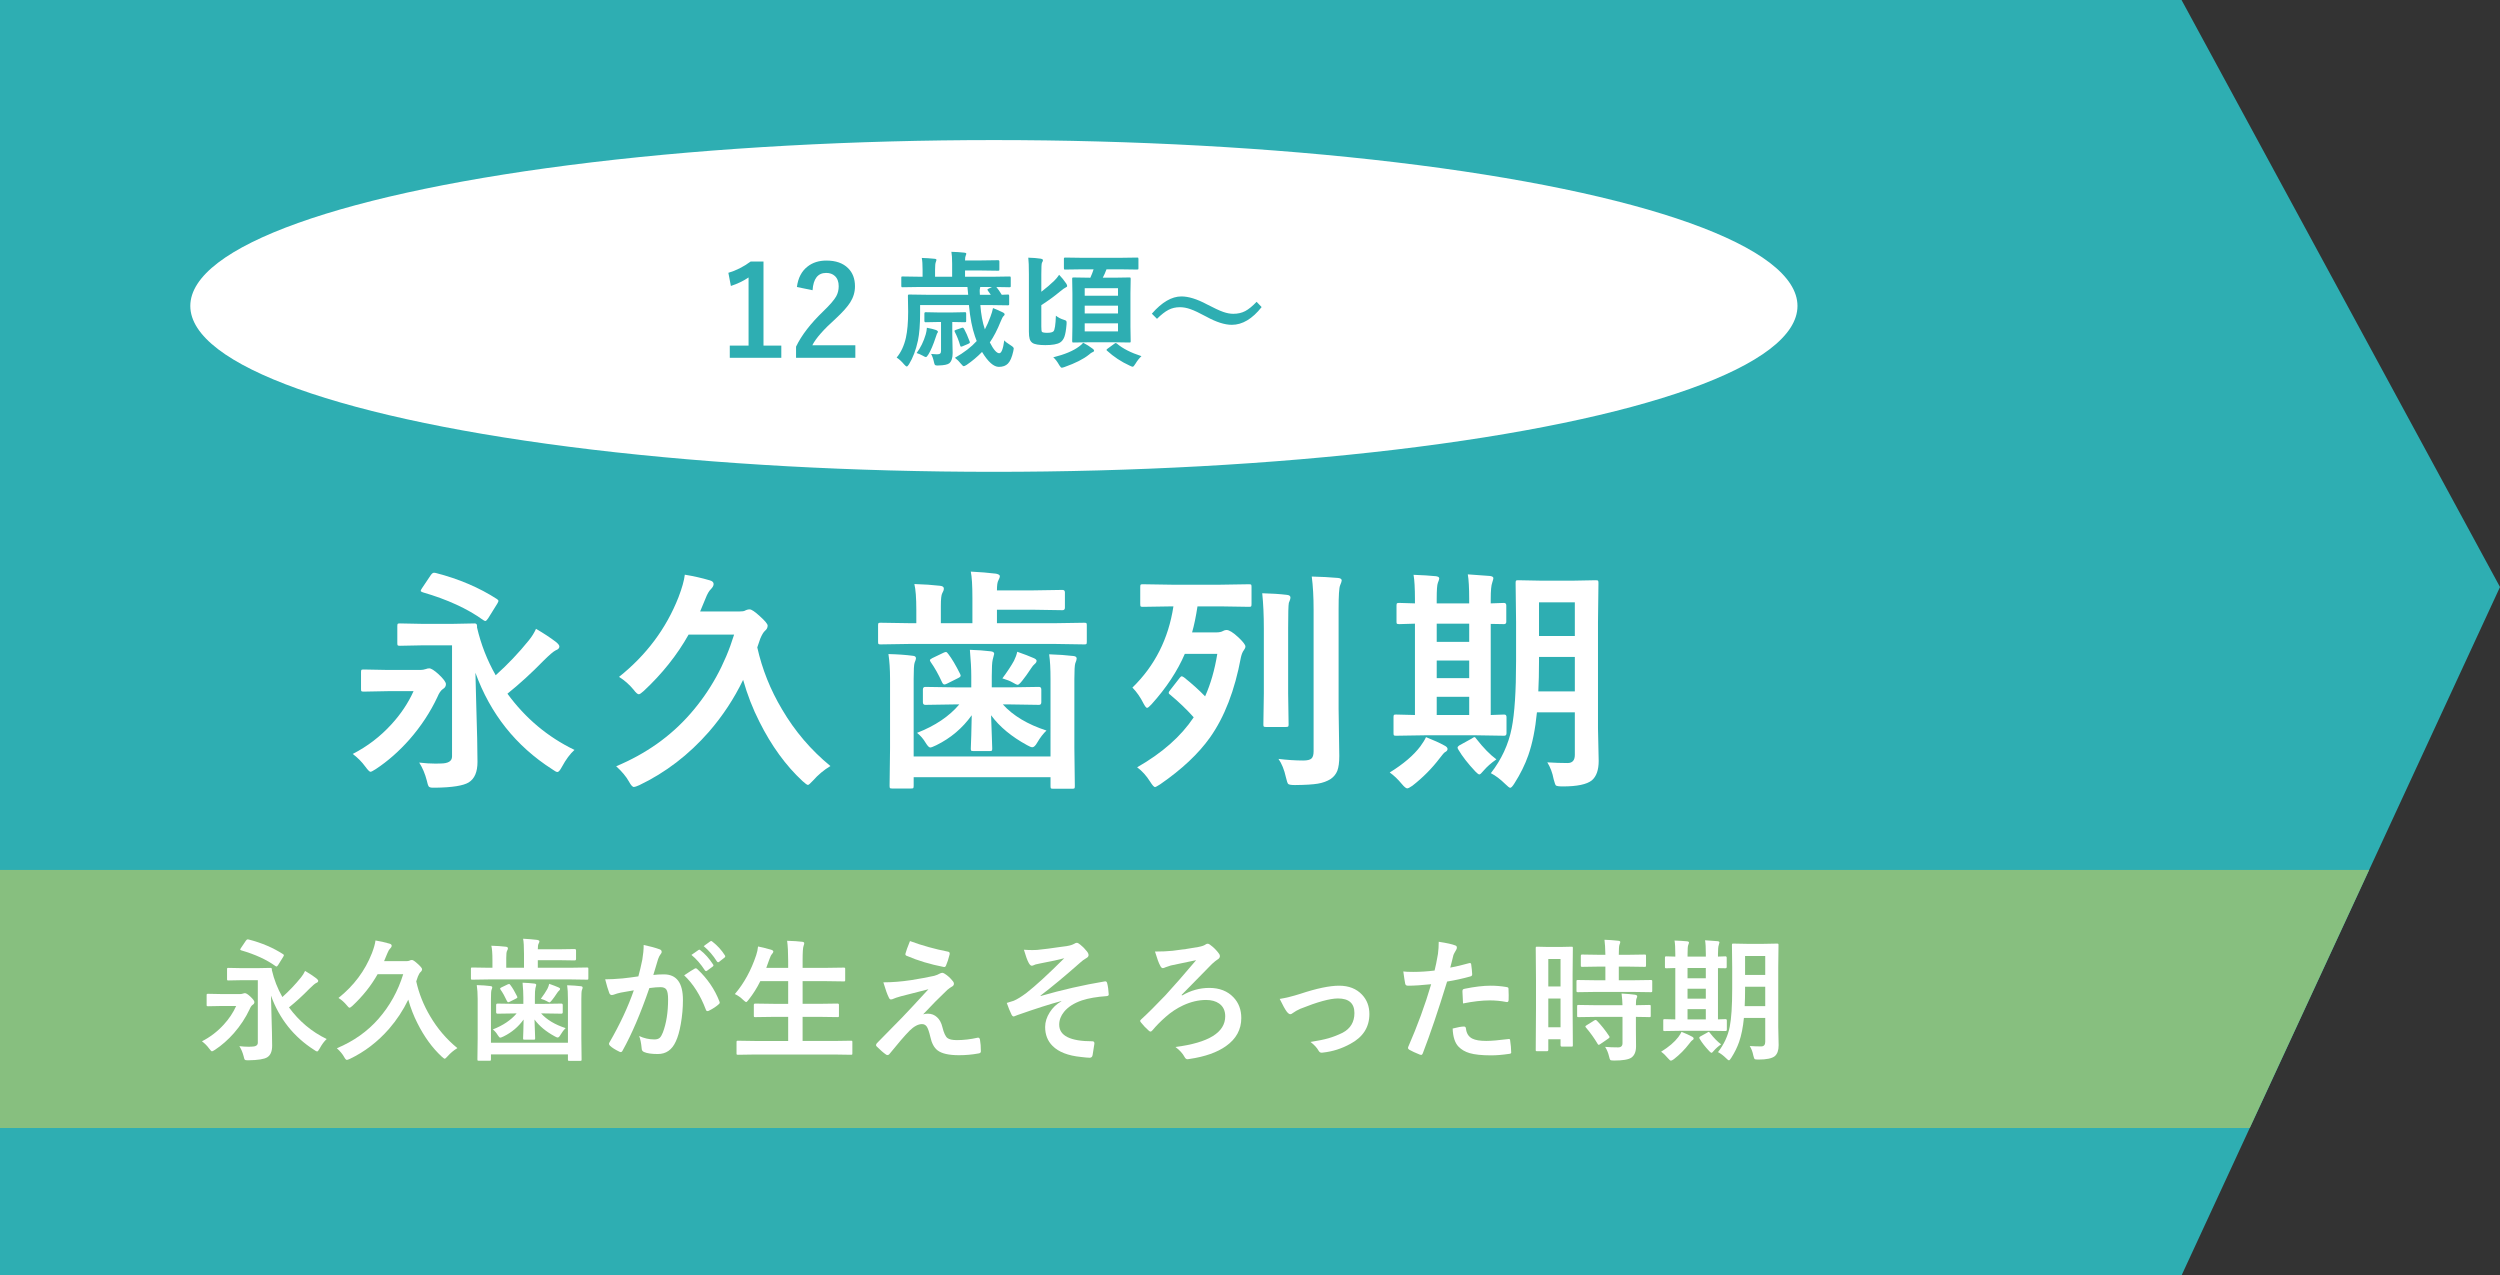 <?xml version="1.0" encoding="utf-8"?>
<!-- Generator: Adobe Illustrator 16.0.0, SVG Export Plug-In . SVG Version: 6.00 Build 0)  -->
<!DOCTYPE svg PUBLIC "-//W3C//DTD SVG 1.1//EN" "http://www.w3.org/Graphics/SVG/1.1/DTD/svg11.dtd">
<svg version="1.1" id="レイヤー_1" xmlns="http://www.w3.org/2000/svg" xmlns:xlink="http://www.w3.org/1999/xlink" x="0px"
	 y="0px" width="339.104px" height="173px" viewBox="0 0 339.104 173" style="enable-background:new 0 0 339.104 173;"
	 xml:space="preserve">
<rect x="0" y="0" width="339.104" height="173" fill="#333333" stroke="none"/>
<style type="text/css">
<![CDATA[
	.st0{fill:#87BF7F;}
	.st1{fill:#2EAEB2;}
	.st2{fill:#FFFFFF;}
]]>
</style>
<polygon class="st1" points="295.909,173 0,173 0,0 295.909,0 339.104,79.623 "/>
<polygon class="st0" points="0,153 305.161,153 321.352,118 0,118 "/>
<ellipse class="st2" cx="134.813" cy="41.5" rx="109" ry="22.5"/>
<g>
	<path class="st2" d="M47.845,102.266c1.99-1.021,3.74-2.359,5.25-4.016c1.271-1.385,2.271-2.885,3-4.5h-3.453l-3.297,0.063
		c-0.177,0-0.287-0.021-0.328-0.063c-0.031-0.041-0.047-0.135-0.047-0.281v-2.313c0-0.166,0.021-0.266,0.063-0.297
		s0.146-0.047,0.313-0.047l3.297,0.063h4.391c0.229,0,0.474-0.041,0.734-0.125c0.156-0.063,0.307-0.094,0.453-0.094
		c0.26,0,0.682,0.266,1.266,0.797c0.667,0.625,1,1.073,1,1.344c0,0.292-0.141,0.516-0.422,0.672
		c-0.271,0.188-0.516,0.547-0.734,1.078c-0.958,2.042-2.219,3.959-3.781,5.75c-1.417,1.604-2.938,2.943-4.563,4.016
		c-0.385,0.25-0.63,0.375-0.734,0.375c-0.125,0-0.359-0.234-0.703-0.703C49.089,103.35,48.522,102.776,47.845,102.266z
		 M77.923,101.719c-0.594,0.531-1.162,1.297-1.703,2.297c-0.25,0.469-0.453,0.703-0.609,0.703c-0.135,0-0.38-0.131-0.734-0.391
		c-4.906-3.146-8.37-7.505-10.391-13.078c0.021,1,0.057,2.396,0.109,4.188c0.115,3.656,0.172,6.292,0.172,7.906
		c0,1.364-0.396,2.291-1.188,2.781c-0.729,0.447-2.229,0.688-4.5,0.719c-0.198,0-0.323,0-0.375,0c-0.302,0-0.495-0.068-0.578-0.203
		c-0.063-0.094-0.141-0.35-0.234-0.766c-0.24-0.928-0.583-1.739-1.031-2.438c0.771,0.094,1.51,0.141,2.219,0.141
		c0.188,0,0.412-0.005,0.672-0.016c1.042,0,1.563-0.317,1.563-0.953V87.531h-3.875l-3.203,0.063c-0.167,0-0.266-0.021-0.297-0.063
		c-0.031-0.042-0.047-0.135-0.047-0.281v-2.344c0-0.167,0.021-0.266,0.063-0.297s0.135-0.047,0.281-0.047l3.203,0.063h3.75
		l3.203-0.063c0.208,0,0.313,0.115,0.313,0.344v0.203c0.531,2.292,1.375,4.453,2.531,6.484c1.635-1.469,3.13-3.041,4.484-4.719
		c0.417-0.51,0.745-1.036,0.984-1.578c1.042,0.604,1.938,1.193,2.688,1.766c0.323,0.261,0.484,0.469,0.484,0.625
		c0,0.229-0.162,0.401-0.484,0.516c-0.313,0.146-0.885,0.636-1.719,1.469c-1.573,1.615-3.188,3.089-4.844,4.422
		C71.267,97.428,74.298,99.969,77.923,101.719z M59.11,77.719c3.125,0.802,5.896,1.984,8.313,3.547
		c0.125,0.094,0.188,0.177,0.188,0.25c0,0.052-0.052,0.172-0.156,0.359l-1.234,1.984c-0.167,0.25-0.297,0.375-0.391,0.375
		c-0.063,0-0.156-0.042-0.281-0.125c-2.135-1.542-4.87-2.797-8.203-3.766c-0.188-0.063-0.281-0.13-0.281-0.203
		c0-0.063,0.063-0.188,0.188-0.375L58.438,78c0.146-0.208,0.292-0.313,0.438-0.313C58.928,77.688,59.006,77.698,59.11,77.719z"/>
	<path class="st2" d="M99.576,86.078h-6.172c-1.552,2.761-3.578,5.308-6.078,7.641c-0.333,0.303-0.557,0.453-0.672,0.453
		c-0.167,0-0.401-0.203-0.703-0.609c-0.583-0.708-1.245-1.291-1.984-1.75c3.708-2.958,6.396-6.557,8.063-10.797
		c0.479-1.25,0.766-2.271,0.859-3.063c1.167,0.188,2.297,0.443,3.391,0.766c0.344,0.094,0.516,0.261,0.516,0.5
		c0,0.219-0.13,0.458-0.391,0.719c-0.24,0.229-0.474,0.641-0.703,1.234l-0.734,1.766h5.344c0.344,0,0.578-0.031,0.703-0.094
		c0.229-0.125,0.453-0.188,0.672-0.188c0.25,0,0.708,0.308,1.375,0.922c0.708,0.636,1.063,1.063,1.063,1.281
		c0,0.271-0.12,0.505-0.359,0.703c-0.198,0.167-0.412,0.521-0.641,1.063c-0.104,0.323-0.24,0.719-0.406,1.188
		c0.656,2.948,1.776,5.75,3.359,8.406c1.74,2.969,3.927,5.531,6.563,7.688c-0.875,0.521-1.667,1.182-2.375,1.984
		c-0.354,0.385-0.578,0.578-0.672,0.578c-0.115,0-0.359-0.172-0.734-0.516c-2.271-2.104-4.224-4.791-5.859-8.063
		c-0.896-1.76-1.63-3.65-2.203-5.672c-1.219,2.531-2.766,4.881-4.641,7.047c-2.74,3.125-5.885,5.536-9.438,7.234
		c-0.375,0.166-0.62,0.25-0.734,0.25c-0.188,0-0.412-0.245-0.672-0.734c-0.385-0.688-0.963-1.381-1.734-2.078
		c4.031-1.688,7.38-4.057,10.047-7.109C96.332,93.745,98.316,90.162,99.576,86.078z"/>
	<path class="st2" d="M123.479,87.344l-4.031,0.063c-0.167,0-0.266-0.021-0.297-0.063c-0.031-0.042-0.047-0.135-0.047-0.281v-2.25
		c0-0.167,0.021-0.266,0.063-0.297c0.042-0.031,0.135-0.047,0.281-0.047l4.031,0.063h0.813v-1.766c0-1.656-0.089-2.838-0.266-3.547
		c1.333,0.042,2.484,0.12,3.453,0.234c0.364,0.031,0.547,0.156,0.547,0.375c0,0.188-0.073,0.401-0.219,0.641
		c-0.125,0.208-0.188,0.792-0.188,1.75v2.313h4.281v-3.391c0-1.719-0.073-2.922-0.219-3.609c1.26,0.063,2.401,0.156,3.422,0.281
		c0.344,0.073,0.516,0.183,0.516,0.328c0,0.146-0.068,0.344-0.203,0.594c-0.125,0.208-0.188,0.656-0.188,1.344h4.891l4-0.063
		c0.219,0,0.328,0.115,0.328,0.344v2.063c0,0.229-0.109,0.344-0.328,0.344l-4-0.063h-4.891v1.828h7.813l4.031-0.063
		c0.167,0,0.266,0.021,0.297,0.063c0.031,0.042,0.047,0.136,0.047,0.281v2.25c0,0.167-0.021,0.266-0.063,0.297
		c-0.042,0.031-0.136,0.047-0.281,0.047l-4.031-0.063H123.479z M142.307,88.75c1.26,0.042,2.364,0.12,3.313,0.234
		c0.281,0.031,0.422,0.146,0.422,0.344c0,0.125-0.063,0.339-0.188,0.641c-0.083,0.261-0.125,0.975-0.125,2.141v9.313l0.063,5.219
		c0,0.166-0.021,0.266-0.063,0.297c-0.042,0.031-0.136,0.047-0.281,0.047h-2.609c-0.167,0-0.266-0.021-0.297-0.063
		c-0.031-0.042-0.047-0.136-0.047-0.281v-1.219h-18.563v1.156c0,0.177-0.021,0.286-0.063,0.328
		c-0.042,0.031-0.141,0.047-0.297,0.047h-2.563c-0.167,0-0.266-0.021-0.297-0.063c-0.031-0.042-0.047-0.146-0.047-0.313l0.063-5.063
		v-9.438c0-1.281-0.073-2.4-0.219-3.359c1.26,0.031,2.364,0.109,3.313,0.234c0.281,0.021,0.422,0.136,0.422,0.344
		c0,0.104-0.063,0.308-0.188,0.609c-0.083,0.261-0.125,0.984-0.125,2.172v10.531h18.563V92.141
		C142.495,90.703,142.432,89.573,142.307,88.75z M129.542,95.547l-4.031,0.063c-0.219,0-0.328-0.119-0.328-0.359v-1.719
		c0-0.239,0.109-0.359,0.328-0.359l4.031,0.063h2.203v-1.531c0-0.958-0.063-2.146-0.188-3.563c1.031,0.031,1.969,0.1,2.813,0.203
		c0.323,0.031,0.484,0.146,0.484,0.344c0,0.031-0.068,0.297-0.203,0.797c-0.083,0.344-0.125,1.084-0.125,2.219v1.531h2.344
		l4.063-0.063c0.208,0,0.313,0.12,0.313,0.359v1.719c0,0.24-0.104,0.359-0.313,0.359l-4.063-0.063h-0.844
		c1.385,1.531,3.359,2.714,5.922,3.547c-0.438,0.406-0.854,0.948-1.25,1.625c-0.24,0.428-0.464,0.641-0.672,0.641
		c-0.146,0-0.38-0.094-0.703-0.281c-2.125-1.156-3.755-2.51-4.891-4.063c0.021,0.823,0.057,1.85,0.109,3.078
		c0.031,0.823,0.047,1.303,0.047,1.438c0,0.156-0.019,0.253-0.055,0.289c-0.037,0.037-0.133,0.055-0.289,0.055h-2.219
		c-0.167,0-0.266-0.021-0.297-0.063c-0.031-0.041-0.047-0.135-0.047-0.281c0-0.063,0.021-0.646,0.063-1.75
		c0.031-1.01,0.052-1.932,0.063-2.766c-1.25,1.75-2.849,3.104-4.797,4.063c-0.427,0.209-0.703,0.313-0.828,0.313
		c-0.156,0-0.359-0.203-0.609-0.609c-0.323-0.552-0.719-1.01-1.188-1.375c2.458-0.958,4.37-2.244,5.734-3.859H129.542z
		 M128.635,88.719c0.469,0.604,1,1.5,1.594,2.688c0.052,0.115,0.078,0.198,0.078,0.25c0,0.104-0.12,0.214-0.359,0.328l-1.469,0.734
		c-0.167,0.084-0.292,0.125-0.375,0.125c-0.125,0-0.234-0.104-0.328-0.313c-0.49-1.072-1.005-1.989-1.547-2.75
		c-0.063-0.104-0.094-0.182-0.094-0.234c0-0.072,0.109-0.166,0.328-0.281l1.531-0.734c0.135-0.063,0.239-0.094,0.313-0.094
		C128.401,88.438,128.51,88.531,128.635,88.719z M135.963,92.016c0.667-0.896,1.192-1.692,1.578-2.391
		c0.208-0.416,0.354-0.822,0.438-1.219c0.927,0.323,1.672,0.609,2.234,0.859c0.26,0.115,0.391,0.234,0.391,0.359
		c0,0.156-0.083,0.303-0.25,0.438c-0.167,0.136-0.328,0.328-0.484,0.578c-0.458,0.698-0.865,1.266-1.219,1.703
		c-0.292,0.365-0.495,0.547-0.609,0.547c-0.104,0-0.359-0.119-0.766-0.359C137.036,92.386,136.599,92.214,135.963,92.016z"/>
	<path class="st2" d="M160.617,91.891c1.073,0.854,2.021,1.709,2.844,2.563c0.75-1.666,1.302-3.588,1.656-5.766h-4.406
		c-1,2.334-2.505,4.615-4.516,6.844c-0.292,0.323-0.495,0.484-0.609,0.484c-0.104,0-0.255-0.182-0.453-0.547
		c-0.448-0.896-0.958-1.63-1.531-2.203c3.042-2.958,4.896-6.63,5.563-11.016h-0.188l-3.969,0.063c-0.167,0-0.266-0.021-0.297-0.063
		c-0.031-0.052-0.047-0.156-0.047-0.313v-2.328c0-0.177,0.021-0.281,0.063-0.313c0.042-0.031,0.135-0.047,0.281-0.047l3.969,0.063
		h6.5l3.938-0.063c0.167,0,0.266,0.021,0.297,0.063c0.031,0.042,0.047,0.141,0.047,0.297v2.328c0,0.177-0.021,0.287-0.063,0.328
		c-0.042,0.031-0.136,0.047-0.281,0.047l-3.938-0.063h-3.047c-0.219,1.427-0.464,2.604-0.734,3.531h3.266
		c0.417,0,0.734-0.067,0.953-0.203c0.146-0.083,0.297-0.125,0.453-0.125c0.354,0,0.891,0.333,1.609,1
		c0.635,0.604,0.953,1.016,0.953,1.234c0,0.156-0.073,0.328-0.219,0.516c-0.167,0.219-0.297,0.537-0.391,0.953
		c-0.833,4.49-2.234,8.12-4.203,10.891c-1.563,2.198-3.808,4.308-6.734,6.328c-0.406,0.26-0.641,0.391-0.703,0.391
		c-0.146,0-0.37-0.245-0.672-0.734c-0.511-0.813-1.099-1.464-1.766-1.953c3.396-1.938,5.953-4.197,7.672-6.781
		c-0.958-1.072-2.016-2.088-3.172-3.047c-0.146-0.083-0.219-0.177-0.219-0.281c0-0.083,0.057-0.192,0.172-0.328l1.313-1.688
		c0.114-0.146,0.208-0.219,0.281-0.219C160.361,91.734,160.471,91.787,160.617,91.891z M171.211,80.469
		c1.26,0.031,2.375,0.104,3.344,0.219c0.322,0.031,0.484,0.151,0.484,0.359c0,0.115-0.031,0.25-0.094,0.406
		c-0.074,0.167-0.115,0.276-0.125,0.328c-0.063,0.302-0.094,1.443-0.094,3.422v8.859l0.063,4.203c0,0.156-0.021,0.253-0.063,0.289
		c-0.043,0.037-0.152,0.055-0.328,0.055h-2.688c-0.168,0-0.266-0.021-0.297-0.063c-0.031-0.041-0.047-0.135-0.047-0.281l0.063-4.203
		v-8.828C171.43,83.464,171.355,81.875,171.211,80.469z M173.414,102.938c1.197,0.146,2.316,0.219,3.359,0.219
		c0.563,0,0.938-0.094,1.125-0.281c0.188-0.177,0.281-0.5,0.281-0.969V82.703c0-1.729-0.084-3.229-0.25-4.5
		c1.291,0.031,2.473,0.094,3.547,0.188c0.344,0.031,0.516,0.146,0.516,0.344c0,0.104-0.074,0.328-0.219,0.672
		c-0.137,0.313-0.203,1.391-0.203,3.234v13.5l0.094,6.406c0,0.875-0.09,1.542-0.266,2c-0.178,0.447-0.475,0.817-0.891,1.109
		c-0.49,0.313-1.074,0.525-1.75,0.641c-0.678,0.114-1.715,0.177-3.109,0.188c-0.512,0-0.818-0.053-0.922-0.156
		c-0.084-0.094-0.184-0.386-0.297-0.875C174.199,104.412,173.861,103.573,173.414,102.938z"/>
	<path class="st2" d="M195.285,102.844c-1.053,1.386-2.287,2.63-3.703,3.734c-0.344,0.239-0.578,0.359-0.703,0.359
		c-0.156,0-0.396-0.193-0.719-0.578c-0.541-0.656-1.094-1.183-1.656-1.578c1.854-1.146,3.24-2.328,4.156-3.547
		c0.344-0.469,0.6-0.885,0.766-1.25c1.072,0.428,1.896,0.803,2.469,1.125c0.303,0.146,0.453,0.308,0.453,0.484
		c0,0.178-0.119,0.323-0.359,0.438C195.873,102.104,195.639,102.375,195.285,102.844z M193.363,99.734l-4,0.063
		c-0.166,0-0.266-0.021-0.297-0.063c-0.031-0.041-0.047-0.135-0.047-0.281v-2.188c0-0.166,0.021-0.266,0.063-0.297
		s0.135-0.047,0.281-0.047l2.563,0.063V84.594c-0.572,0.011-1.104,0.026-1.594,0.047c-0.322,0.011-0.494,0.016-0.516,0.016
		c-0.188,0-0.303-0.021-0.344-0.063c-0.031-0.031-0.047-0.114-0.047-0.25v-2.219c0-0.167,0.025-0.266,0.078-0.297
		c0.041-0.031,0.146-0.047,0.313-0.047l2.109,0.063v-0.547c0-1.521-0.063-2.63-0.188-3.328c1.188,0.042,2.197,0.104,3.031,0.188
		c0.303,0.042,0.453,0.141,0.453,0.297c0,0.104-0.063,0.308-0.188,0.609c-0.104,0.25-0.156,0.984-0.156,2.203v0.578h4.406v-0.609
		c0-1.5-0.063-2.609-0.188-3.328c1.74,0.115,2.744,0.188,3.016,0.219c0.303,0.042,0.453,0.141,0.453,0.297
		c0,0.083-0.053,0.287-0.156,0.609c-0.135,0.344-0.203,1.089-0.203,2.234v0.578c0.438-0.01,0.881-0.026,1.328-0.047
		c0.281-0.01,0.438-0.016,0.469-0.016c0.209,0,0.313,0.115,0.313,0.344v2.219c0,0.208-0.104,0.313-0.313,0.313l-1.797-0.031v12.359
		c0.459-0.01,0.912-0.025,1.359-0.047c0.281-0.01,0.438-0.016,0.469-0.016c0.209,0,0.313,0.115,0.313,0.344v2.188
		c0,0.229-0.104,0.344-0.313,0.344l-3.906-0.063H193.363z M194.879,87.063h4.406v-2.469h-4.406V87.063z M194.879,91.984h4.406
		v-2.391h-4.406V91.984z M194.879,96.984h4.406v-2.469h-4.406V96.984z M200.254,100.219c0.959,1.229,1.865,2.156,2.719,2.781
		c-0.709,0.49-1.297,1.011-1.766,1.563c-0.26,0.322-0.443,0.484-0.547,0.484s-0.281-0.131-0.531-0.391
		c-1.01-1.072-1.781-2.063-2.313-2.969c-0.072-0.114-0.109-0.208-0.109-0.281c0-0.094,0.078-0.192,0.234-0.297l1.672-0.922
		c0.188-0.135,0.313-0.203,0.375-0.203C200.072,99.984,200.16,100.063,200.254,100.219z M209.879,103.406
		c0.99,0.063,1.906,0.094,2.75,0.094c0.656,0,0.984-0.369,0.984-1.109v-5.766h-5.141c-0.219,2.271-0.609,4.214-1.172,5.828
		c-0.447,1.271-1.072,2.536-1.875,3.797c-0.25,0.406-0.443,0.609-0.578,0.609c-0.104,0-0.318-0.162-0.641-0.484
		c-0.688-0.678-1.35-1.178-1.984-1.5c1.447-1.864,2.391-3.9,2.828-6.109c0.396-1.989,0.594-5.025,0.594-9.109v-5.281l-0.063-5.297
		c0-0.177,0.021-0.286,0.063-0.328c0.041-0.031,0.141-0.047,0.297-0.047l3.297,0.063h3.922l3.297-0.063
		c0.178,0,0.281,0.026,0.313,0.078c0.031,0.042,0.047,0.141,0.047,0.297l-0.063,5.297v14.422l0.094,4.422
		c0,1.219-0.307,2.094-0.922,2.625c-0.688,0.552-2,0.828-3.938,0.828c-0.541,0-0.859-0.047-0.953-0.141
		c-0.072-0.084-0.172-0.365-0.297-0.844C210.572,104.813,210.285,104.053,209.879,103.406z M208.66,93.781h4.953v-4.672h-4.859
		v0.578C208.754,91.198,208.723,92.563,208.66,93.781z M213.613,81.703h-4.859v4.563h4.859V81.703z"/>
</g>
<g>
	<path class="st2" d="M27.394,141.243c1.119-0.574,2.104-1.327,2.953-2.259c0.715-0.779,1.277-1.623,1.688-2.531h-1.942
		l-1.854,0.035c-0.1,0-0.161-0.012-0.185-0.035c-0.018-0.023-0.026-0.076-0.026-0.158v-1.301c0-0.094,0.012-0.149,0.035-0.167
		s0.082-0.026,0.176-0.026l1.854,0.035h2.47c0.129,0,0.267-0.023,0.413-0.07c0.088-0.035,0.173-0.053,0.255-0.053
		c0.146,0,0.384,0.149,0.712,0.448c0.375,0.352,0.563,0.604,0.563,0.756c0,0.164-0.079,0.29-0.237,0.378
		c-0.152,0.105-0.29,0.308-0.413,0.606c-0.539,1.148-1.248,2.227-2.127,3.234c-0.797,0.902-1.652,1.655-2.566,2.259
		c-0.217,0.141-0.354,0.211-0.413,0.211c-0.07,0-0.202-0.132-0.396-0.396C28.094,141.853,27.775,141.53,27.394,141.243z
		 M44.313,140.936c-0.334,0.299-0.653,0.729-0.958,1.292c-0.141,0.264-0.255,0.396-0.343,0.396c-0.076,0-0.214-0.073-0.413-0.22
		c-2.76-1.77-4.708-4.222-5.845-7.356c0.012,0.563,0.032,1.348,0.062,2.355c0.064,2.057,0.097,3.539,0.097,4.447
		c0,0.768-0.223,1.289-0.668,1.564c-0.41,0.252-1.254,0.387-2.531,0.404c-0.111,0-0.182,0-0.211,0c-0.17,0-0.278-0.038-0.325-0.114
		c-0.035-0.053-0.079-0.196-0.132-0.431c-0.135-0.521-0.328-0.979-0.58-1.371c0.434,0.053,0.85,0.079,1.248,0.079
		c0.105,0,0.231-0.003,0.378-0.009c0.586,0,0.879-0.179,0.879-0.536v-8.481h-2.18l-1.802,0.035c-0.094,0-0.149-0.012-0.167-0.035
		s-0.026-0.076-0.026-0.158v-1.318c0-0.094,0.012-0.149,0.035-0.167s0.076-0.026,0.158-0.026l1.802,0.035H34.9l1.802-0.035
		c0.117,0,0.176,0.064,0.176,0.193v0.114c0.299,1.289,0.773,2.505,1.424,3.647c0.92-0.826,1.761-1.711,2.522-2.654
		c0.234-0.287,0.419-0.583,0.554-0.888c0.586,0.34,1.09,0.671,1.512,0.993c0.182,0.146,0.272,0.264,0.272,0.352
		c0,0.129-0.091,0.226-0.272,0.29c-0.176,0.082-0.498,0.357-0.967,0.826c-0.885,0.908-1.793,1.737-2.725,2.487
		C40.569,138.521,42.274,139.951,44.313,140.936z M33.731,127.436c1.758,0.451,3.316,1.116,4.676,1.995
		c0.07,0.053,0.105,0.1,0.105,0.141c0,0.029-0.029,0.097-0.088,0.202l-0.694,1.116c-0.094,0.141-0.167,0.211-0.22,0.211
		c-0.035,0-0.088-0.023-0.158-0.07c-1.201-0.867-2.739-1.573-4.614-2.118c-0.105-0.035-0.158-0.073-0.158-0.114
		c0-0.035,0.035-0.105,0.105-0.211l0.668-0.993c0.082-0.117,0.164-0.176,0.246-0.176C33.628,127.418,33.672,127.424,33.731,127.436z
		"/>
	<path class="st2" d="M54.693,132.138h-3.472c-0.873,1.553-2.013,2.985-3.419,4.298c-0.188,0.17-0.313,0.255-0.378,0.255
		c-0.094,0-0.226-0.114-0.396-0.343c-0.328-0.398-0.7-0.727-1.116-0.984c2.086-1.664,3.598-3.688,4.535-6.073
		c0.27-0.703,0.431-1.277,0.483-1.723c0.656,0.105,1.292,0.249,1.907,0.431c0.193,0.053,0.29,0.146,0.29,0.281
		c0,0.123-0.073,0.258-0.22,0.404c-0.135,0.129-0.267,0.36-0.396,0.694l-0.413,0.993h3.006c0.193,0,0.325-0.018,0.396-0.053
		c0.129-0.07,0.255-0.105,0.378-0.105c0.141,0,0.398,0.173,0.773,0.519c0.398,0.357,0.598,0.598,0.598,0.721
		c0,0.152-0.067,0.284-0.202,0.396c-0.111,0.094-0.231,0.293-0.36,0.598c-0.059,0.182-0.135,0.404-0.229,0.668
		c0.369,1.658,0.999,3.234,1.89,4.729c0.979,1.67,2.209,3.111,3.691,4.324c-0.492,0.293-0.938,0.665-1.336,1.116
		c-0.199,0.217-0.325,0.325-0.378,0.325c-0.064,0-0.202-0.097-0.413-0.29c-1.277-1.184-2.376-2.695-3.296-4.535
		c-0.504-0.99-0.917-2.054-1.239-3.19c-0.686,1.424-1.556,2.745-2.61,3.964c-1.541,1.758-3.311,3.114-5.309,4.069
		c-0.211,0.094-0.349,0.141-0.413,0.141c-0.105,0-0.231-0.138-0.378-0.413c-0.217-0.387-0.542-0.776-0.976-1.169
		c2.268-0.949,4.151-2.282,5.651-3.999C52.868,136.45,53.984,134.435,54.693,132.138z"/>
	<path class="st2" d="M66.338,132.85l-2.268,0.035c-0.094,0-0.149-0.012-0.167-0.035s-0.026-0.076-0.026-0.158v-1.266
		c0-0.094,0.012-0.149,0.035-0.167s0.076-0.026,0.158-0.026l2.268,0.035h0.457v-0.993c0-0.932-0.05-1.597-0.149-1.995
		c0.75,0.023,1.397,0.067,1.942,0.132c0.205,0.018,0.308,0.088,0.308,0.211c0,0.105-0.041,0.226-0.123,0.36
		c-0.07,0.117-0.105,0.445-0.105,0.984v1.301h2.408v-1.907c0-0.967-0.041-1.644-0.123-2.03c0.709,0.035,1.351,0.088,1.925,0.158
		c0.193,0.041,0.29,0.103,0.29,0.185s-0.038,0.193-0.114,0.334c-0.07,0.117-0.105,0.369-0.105,0.756h2.751l2.25-0.035
		c0.123,0,0.185,0.064,0.185,0.193v1.16c0,0.129-0.062,0.193-0.185,0.193l-2.25-0.035h-2.751v1.028h4.395l2.268-0.035
		c0.094,0,0.149,0.012,0.167,0.035s0.026,0.076,0.026,0.158v1.266c0,0.094-0.012,0.149-0.035,0.167s-0.076,0.026-0.158,0.026
		l-2.268-0.035H66.338z M76.929,133.641c0.709,0.023,1.33,0.067,1.863,0.132c0.158,0.018,0.237,0.082,0.237,0.193
		c0,0.07-0.035,0.19-0.105,0.36c-0.047,0.146-0.07,0.548-0.07,1.204v5.238l0.035,2.936c0,0.094-0.012,0.149-0.035,0.167
		s-0.076,0.026-0.158,0.026h-1.468c-0.094,0-0.149-0.012-0.167-0.035s-0.026-0.076-0.026-0.158v-0.686H66.593v0.65
		c0,0.1-0.012,0.161-0.035,0.185c-0.023,0.018-0.079,0.026-0.167,0.026H64.95c-0.094,0-0.149-0.012-0.167-0.035
		s-0.026-0.082-0.026-0.176l0.035-2.848v-5.309c0-0.721-0.041-1.351-0.123-1.89c0.709,0.018,1.33,0.062,1.863,0.132
		c0.158,0.012,0.237,0.076,0.237,0.193c0,0.059-0.035,0.173-0.105,0.343c-0.047,0.146-0.07,0.554-0.07,1.222v5.924h10.441v-5.889
		C77.035,134.739,77,134.104,76.929,133.641z M69.749,137.464l-2.268,0.035c-0.123,0-0.185-0.067-0.185-0.202v-0.967
		c0-0.135,0.062-0.202,0.185-0.202l2.268,0.035h1.239v-0.861c0-0.539-0.035-1.207-0.105-2.004c0.58,0.018,1.107,0.056,1.582,0.114
		c0.182,0.018,0.272,0.082,0.272,0.193c0,0.018-0.038,0.167-0.114,0.448c-0.047,0.193-0.07,0.609-0.07,1.248v0.861h1.318
		l2.285-0.035c0.117,0,0.176,0.067,0.176,0.202v0.967c0,0.135-0.059,0.202-0.176,0.202l-2.285-0.035h-0.475
		c0.779,0.861,1.89,1.526,3.331,1.995c-0.246,0.229-0.48,0.533-0.703,0.914c-0.135,0.24-0.261,0.36-0.378,0.36
		c-0.082,0-0.214-0.053-0.396-0.158c-1.195-0.65-2.112-1.412-2.751-2.285c0.012,0.463,0.032,1.04,0.062,1.731
		c0.018,0.463,0.026,0.732,0.026,0.809c0,0.088-0.01,0.143-0.031,0.162c-0.021,0.021-0.075,0.031-0.163,0.031h-1.248
		c-0.094,0-0.149-0.012-0.167-0.035s-0.026-0.076-0.026-0.158c0-0.035,0.012-0.363,0.035-0.984c0.018-0.568,0.029-1.087,0.035-1.556
		c-0.703,0.984-1.603,1.746-2.698,2.285c-0.24,0.117-0.396,0.176-0.466,0.176c-0.088,0-0.202-0.114-0.343-0.343
		c-0.182-0.311-0.404-0.568-0.668-0.773c1.383-0.539,2.458-1.263,3.226-2.171H69.749z M69.239,133.623
		c0.264,0.34,0.563,0.844,0.896,1.512c0.029,0.064,0.044,0.111,0.044,0.141c0,0.059-0.067,0.12-0.202,0.185l-0.826,0.413
		c-0.094,0.047-0.164,0.07-0.211,0.07c-0.07,0-0.132-0.059-0.185-0.176c-0.275-0.604-0.565-1.119-0.87-1.547
		c-0.035-0.059-0.053-0.103-0.053-0.132c0-0.041,0.062-0.094,0.185-0.158l0.861-0.413c0.076-0.035,0.135-0.053,0.176-0.053
		C69.107,133.465,69.168,133.518,69.239,133.623z M73.361,135.478c0.375-0.504,0.671-0.952,0.888-1.345
		c0.117-0.234,0.199-0.463,0.246-0.686c0.521,0.182,0.94,0.343,1.257,0.483c0.146,0.064,0.22,0.132,0.22,0.202
		c0,0.088-0.047,0.17-0.141,0.246s-0.185,0.185-0.272,0.325c-0.258,0.393-0.486,0.712-0.686,0.958
		c-0.164,0.205-0.278,0.308-0.343,0.308c-0.059,0-0.202-0.067-0.431-0.202C73.964,135.686,73.718,135.589,73.361,135.478z"/>
	<path class="st2" d="M86.588,132.437c0.182-0.65,0.36-1.406,0.536-2.268c0.123-0.721,0.185-1.386,0.185-1.995
		c0.879,0.188,1.597,0.384,2.153,0.589c0.193,0.059,0.29,0.179,0.29,0.36c0,0.1-0.041,0.19-0.123,0.272
		c-0.146,0.188-0.267,0.416-0.36,0.686c-0.088,0.27-0.202,0.65-0.343,1.143c-0.135,0.451-0.237,0.791-0.308,1.02
		c0.439-0.053,0.92-0.079,1.441-0.079c1.717,0,2.575,1.157,2.575,3.472c0,1.084-0.097,2.171-0.29,3.261
		c-0.176,1.002-0.404,1.796-0.686,2.382c-0.51,1.125-1.318,1.688-2.426,1.688c-0.85,0-1.474-0.091-1.872-0.272
		c-0.217-0.088-0.325-0.255-0.325-0.501c-0.07-0.744-0.185-1.301-0.343-1.67c0.668,0.311,1.359,0.466,2.074,0.466
		c0.316,0,0.56-0.076,0.729-0.229c0.146-0.141,0.287-0.384,0.422-0.729c0.469-1.242,0.703-2.736,0.703-4.482
		c0-0.668-0.082-1.116-0.246-1.345c-0.152-0.205-0.413-0.308-0.782-0.308c-0.398,0-0.902,0.041-1.512,0.123
		c-1.178,3.428-2.385,6.249-3.621,8.464c-0.064,0.146-0.152,0.22-0.264,0.22c-0.059,0-0.126-0.021-0.202-0.062
		c-0.557-0.27-0.973-0.533-1.248-0.791c-0.094-0.094-0.141-0.182-0.141-0.264c0-0.07,0.023-0.138,0.07-0.202
		c1.424-2.467,2.522-4.819,3.296-7.058c-0.41,0.064-0.996,0.167-1.758,0.308c-0.322,0.064-0.653,0.161-0.993,0.29
		c-0.082,0.029-0.155,0.044-0.22,0.044c-0.17,0-0.29-0.094-0.36-0.281c-0.17-0.445-0.354-1.063-0.554-1.854
		c0.662,0,1.453-0.041,2.373-0.123C85.112,132.645,85.821,132.554,86.588,132.437z M92.802,132.296
		c0.674-0.457,1.157-0.765,1.45-0.923c0.047-0.023,0.088-0.035,0.123-0.035c0.064,0,0.138,0.041,0.22,0.123
		c1.365,1.283,2.361,2.742,2.988,4.377c0.029,0.064,0.044,0.117,0.044,0.158c0,0.07-0.038,0.138-0.114,0.202
		c-0.34,0.316-0.791,0.615-1.354,0.896c-0.064,0.035-0.126,0.053-0.185,0.053c-0.117,0-0.193-0.064-0.229-0.193
		C95.008,135.003,94.027,133.45,92.802,132.296z M93.787,129.527l0.958-0.668c0.035-0.029,0.07-0.044,0.105-0.044
		c0.047,0,0.1,0.026,0.158,0.079c0.615,0.475,1.187,1.116,1.714,1.925c0.035,0.047,0.053,0.091,0.053,0.132
		c0,0.053-0.035,0.105-0.105,0.158l-0.756,0.554c-0.053,0.041-0.1,0.062-0.141,0.062c-0.059,0-0.114-0.038-0.167-0.114
		C95.049,130.755,94.443,130.061,93.787,129.527z M95.448,128.332l0.896-0.65c0.047-0.029,0.085-0.044,0.114-0.044
		c0.041,0,0.094,0.026,0.158,0.079c0.686,0.527,1.254,1.148,1.705,1.863c0.035,0.053,0.053,0.1,0.053,0.141
		c0,0.064-0.035,0.123-0.105,0.176l-0.721,0.563c-0.053,0.041-0.1,0.062-0.141,0.062c-0.059,0-0.114-0.038-0.167-0.114
		C96.737,129.604,96.139,128.912,95.448,128.332z"/>
	<path class="st2" d="M102.391,143.036l-2.285,0.035c-0.094,0-0.152-0.012-0.176-0.035c-0.018-0.023-0.026-0.076-0.026-0.158v-1.521
		c0-0.094,0.015-0.149,0.044-0.167c0.018-0.018,0.07-0.026,0.158-0.026l2.285,0.035h4.518v-3.27h-1.978l-2.487,0.035
		c-0.094,0-0.149-0.012-0.167-0.035s-0.026-0.076-0.026-0.158v-1.468c0-0.117,0.064-0.176,0.193-0.176l2.487,0.035h1.978v-3.076
		h-3.779c-0.451,0.914-0.979,1.752-1.582,2.514c-0.164,0.217-0.278,0.325-0.343,0.325c-0.053,0-0.185-0.097-0.396-0.29
		c-0.346-0.346-0.724-0.612-1.134-0.8c1.236-1.441,2.2-3.196,2.892-5.265c0.135-0.404,0.22-0.8,0.255-1.187
		c0.428,0.076,1.011,0.22,1.749,0.431c0.217,0.059,0.325,0.149,0.325,0.272c0,0.076-0.062,0.185-0.185,0.325
		c-0.111,0.117-0.226,0.346-0.343,0.686l-0.431,1.187h2.971v-0.94c0-1.137-0.047-2.048-0.141-2.733
		c0.838,0.023,1.515,0.067,2.03,0.132c0.193,0.018,0.29,0.082,0.29,0.193c0,0.1-0.029,0.22-0.088,0.36
		c-0.088,0.217-0.132,0.882-0.132,1.995v0.993h3.094l2.47-0.035c0.105,0,0.167,0.012,0.185,0.035s0.026,0.076,0.026,0.158v1.485
		c0,0.094-0.012,0.149-0.035,0.167s-0.082,0.026-0.176,0.026l-2.47-0.035h-3.094v3.076h2.25l2.487-0.035
		c0.129,0,0.193,0.059,0.193,0.176v1.468c0,0.088-0.01,0.143-0.031,0.162c-0.021,0.021-0.075,0.031-0.163,0.031l-2.487-0.035h-2.25
		v3.27h4.263l2.285-0.035c0.1,0,0.158,0.012,0.176,0.035s0.026,0.076,0.026,0.158v1.521c0,0.088-0.01,0.142-0.031,0.163
		c-0.021,0.02-0.078,0.03-0.171,0.03l-2.285-0.035H102.391z"/>
	<path class="st2" d="M119.82,133.245c1.201,0,2.455-0.1,3.762-0.299c1.178-0.188,2.221-0.381,3.129-0.58
		c0.322-0.094,0.563-0.19,0.721-0.29c0.152-0.082,0.284-0.123,0.396-0.123c0.07,0,0.173,0.041,0.308,0.123
		c0.398,0.246,0.753,0.565,1.063,0.958c0.129,0.129,0.193,0.267,0.193,0.413c0,0.17-0.108,0.308-0.325,0.413
		c-0.117,0.059-0.308,0.196-0.571,0.413c-1.072,1.014-2.165,2.118-3.278,3.313c0.193-0.059,0.41-0.088,0.65-0.088
		c0.486,0,0.902,0.164,1.248,0.492c0.34,0.316,0.577,0.759,0.712,1.327c0.193,0.785,0.422,1.28,0.686,1.485
		c0.24,0.188,0.671,0.281,1.292,0.281c0.896,0,1.828-0.108,2.795-0.325c0.023-0.006,0.047-0.009,0.07-0.009
		c0.135,0,0.22,0.091,0.255,0.272c0.082,0.445,0.123,0.976,0.123,1.591c0,0.158-0.108,0.252-0.325,0.281
		c-0.855,0.158-1.737,0.237-2.646,0.237c-1.371,0-2.341-0.22-2.909-0.659c-0.469-0.363-0.794-0.973-0.976-1.828
		c-0.164-0.691-0.322-1.151-0.475-1.38c-0.158-0.234-0.378-0.352-0.659-0.352c-0.516,0-1.081,0.302-1.696,0.905
		c-0.668,0.686-1.579,1.743-2.733,3.173c-0.064,0.082-0.149,0.123-0.255,0.123c-0.064,0-0.129-0.023-0.193-0.07
		c-0.352-0.24-0.773-0.606-1.266-1.099c-0.059-0.059-0.088-0.12-0.088-0.185c0-0.094,0.047-0.188,0.141-0.281l3.401-3.463
		c0.275-0.281,0.756-0.791,1.441-1.529c0.938-1.02,1.646-1.787,2.127-2.303c-0.545,0.146-1.23,0.322-2.057,0.527
		c-0.879,0.223-1.441,0.366-1.688,0.431c-0.516,0.146-0.841,0.255-0.976,0.325c-0.141,0.07-0.267,0.105-0.378,0.105
		c-0.117,0-0.217-0.103-0.299-0.308C120.359,134.915,120.119,134.241,119.82,133.245z M123.432,127.646
		c1.623,0.604,3.346,1.084,5.168,1.441c0.146,0.029,0.22,0.114,0.22,0.255c0,0.041-0.006,0.088-0.018,0.141
		c-0.146,0.592-0.308,1.087-0.483,1.485c-0.053,0.135-0.135,0.202-0.246,0.202c-0.023,0-0.044-0.003-0.062-0.009
		c-1.84-0.357-3.516-0.861-5.027-1.512c-0.117-0.041-0.176-0.117-0.176-0.229c0-0.029,0.006-0.062,0.018-0.097
		C122.902,129.015,123.104,128.455,123.432,127.646z"/>
	<path class="st2" d="M138.883,128.824c0.398,0.029,0.782,0.044,1.151,0.044c0.217,0,0.428-0.006,0.633-0.018
		c0.609-0.047,1.978-0.226,4.104-0.536c0.375-0.059,0.694-0.161,0.958-0.308c0.117-0.082,0.231-0.123,0.343-0.123
		c0.105,0,0.267,0.091,0.483,0.272c0.311,0.246,0.604,0.545,0.879,0.896c0.146,0.182,0.22,0.349,0.22,0.501
		c0,0.17-0.108,0.311-0.325,0.422c-0.293,0.17-0.539,0.349-0.738,0.536c-2.156,1.904-3.976,3.416-5.458,4.535l0.035,0.053
		c2.871-0.832,5.763-1.491,8.675-1.978c0.035-0.006,0.062-0.009,0.079-0.009c0.141,0,0.229,0.097,0.264,0.29
		c0.1,0.375,0.167,0.864,0.202,1.468c0,0.018,0,0.029,0,0.035c0,0.123-0.097,0.193-0.29,0.211c-1.336,0.094-2.452,0.287-3.349,0.58
		c-1.072,0.369-1.878,0.885-2.417,1.547c-0.439,0.539-0.659,1.122-0.659,1.749c0,1.5,1.5,2.25,4.5,2.25
		c0.182,0,0.272,0.091,0.272,0.272c0,0.012,0,0.029,0,0.053c-0.012,0.141-0.091,0.645-0.237,1.512
		c-0.035,0.264-0.167,0.396-0.396,0.396c-0.217,0-0.612-0.035-1.187-0.105c-1.746-0.176-3.029-0.674-3.85-1.494
		c-0.674-0.668-1.011-1.526-1.011-2.575c0-0.668,0.208-1.33,0.624-1.986c0.393-0.627,0.917-1.125,1.573-1.494v-0.035
		c-1.465,0.387-3.439,1.017-5.924,1.89c-0.311,0.135-0.483,0.202-0.519,0.202c-0.152,0-0.272-0.12-0.36-0.36
		c-0.17-0.334-0.369-0.826-0.598-1.477c0.264-0.07,0.574-0.167,0.932-0.29c0.475-0.199,1.052-0.554,1.731-1.063
		c1.248-0.973,2.959-2.543,5.133-4.711c-0.686,0.188-1.755,0.419-3.208,0.694c-0.393,0.082-0.621,0.132-0.686,0.149
		c-0.035,0.012-0.091,0.035-0.167,0.07c-0.152,0.07-0.264,0.105-0.334,0.105c-0.146,0-0.29-0.132-0.431-0.396
		C139.352,130.277,139.135,129.686,138.883,128.824z"/>
	<path class="st2" d="M156.664,129.07c0.92,0,1.714-0.035,2.382-0.105c1.336-0.158,2.493-0.328,3.472-0.51
		c0.475-0.088,0.8-0.196,0.976-0.325c0.1-0.082,0.208-0.123,0.325-0.123c0.1,0,0.205,0.047,0.316,0.141
		c0.48,0.346,0.885,0.75,1.213,1.213c0.082,0.1,0.123,0.208,0.123,0.325c0,0.199-0.126,0.366-0.378,0.501
		c-0.129,0.076-0.363,0.267-0.703,0.571c-0.305,0.322-1.679,1.723-4.122,4.201l0.07,0.07c1.178-0.686,2.408-1.028,3.691-1.028
		c1.383,0,2.479,0.428,3.287,1.283c0.703,0.738,1.055,1.673,1.055,2.804c0,1.559-0.691,2.827-2.074,3.806
		c-1.195,0.85-2.833,1.43-4.913,1.74c-0.141,0.029-0.243,0.044-0.308,0.044c-0.158,0-0.29-0.1-0.396-0.299
		c-0.258-0.486-0.671-0.94-1.239-1.362c4.5-0.58,6.75-1.969,6.75-4.166c0-0.762-0.275-1.339-0.826-1.731
		c-0.457-0.322-1.046-0.483-1.767-0.483c-1.02,0-2.057,0.243-3.111,0.729c-0.855,0.398-1.649,0.923-2.382,1.573
		c-0.709,0.627-1.295,1.222-1.758,1.784c-0.111,0.135-0.208,0.202-0.29,0.202c-0.076,0-0.155-0.041-0.237-0.123
		c-0.41-0.363-0.759-0.729-1.046-1.099c-0.082-0.105-0.123-0.179-0.123-0.22c0-0.064,0.047-0.135,0.141-0.211
		c0.92-0.844,2.019-1.937,3.296-3.278c1.178-1.283,2.563-2.868,4.157-4.755c-0.756,0.158-1.901,0.398-3.437,0.721
		c-0.299,0.088-0.533,0.167-0.703,0.237c-0.164,0.082-0.29,0.123-0.378,0.123c-0.135,0-0.255-0.114-0.36-0.343
		C157.185,130.661,156.951,130.025,156.664,129.07z"/>
	<path class="st2" d="M173.582,135.495c0.797-0.123,1.732-0.354,2.805-0.694c2.203-0.732,3.955-1.099,5.256-1.099
		c1.307,0,2.344,0.407,3.111,1.222c0.662,0.703,0.992,1.579,0.992,2.628c0,1.77-0.857,3.114-2.574,4.034
		c-1.172,0.65-2.412,1.046-3.719,1.187c-0.07,0.012-0.131,0.018-0.184,0.018c-0.176,0-0.314-0.091-0.414-0.272
		c-0.229-0.41-0.594-0.806-1.098-1.187c1.014-0.158,1.828-0.325,2.443-0.501s1.248-0.422,1.898-0.738
		c1.078-0.568,1.617-1.462,1.617-2.681c0-1.318-0.744-1.978-2.232-1.978c-1.078,0-2.777,0.466-5.098,1.397
		c-0.404,0.182-0.738,0.369-1.002,0.563c-0.141,0.117-0.262,0.176-0.361,0.176c-0.135,0-0.289-0.108-0.465-0.325
		C174.342,136.975,174.016,136.392,173.582,135.495z"/>
	<path class="st2" d="M196.715,131.25c0.744-0.135,1.598-0.337,2.559-0.606c0.035-0.012,0.066-0.018,0.096-0.018
		c0.111,0,0.174,0.064,0.186,0.193c0.07,0.48,0.113,0.911,0.131,1.292c0,0.029,0,0.056,0,0.079c0,0.135-0.09,0.223-0.271,0.264
		c-1.031,0.287-2.074,0.516-3.129,0.686c-1.189,3.879-2.289,7.125-3.297,9.738c-0.053,0.141-0.125,0.211-0.219,0.211
		c-0.035,0-0.094-0.012-0.176-0.035c-0.615-0.246-1.096-0.469-1.441-0.668c-0.111-0.064-0.168-0.149-0.168-0.255
		c0-0.035,0.006-0.07,0.018-0.105c1.26-2.883,2.301-5.725,3.121-8.525c-1.271,0.135-2.32,0.202-3.146,0.202
		c-0.223,0-0.35-0.097-0.379-0.29c-0.064-0.316-0.148-0.864-0.254-1.644c0.252,0.041,0.697,0.062,1.336,0.062
		c0.943,0,1.912-0.062,2.908-0.185c0.141-0.551,0.293-1.301,0.457-2.25c0.07-0.539,0.105-1.09,0.105-1.652
		c1.09,0.164,1.844,0.331,2.26,0.501c0.135,0.047,0.201,0.144,0.201,0.29c0,0.105-0.029,0.202-0.088,0.29
		c-0.229,0.393-0.354,0.63-0.377,0.712c-0.064,0.234-0.146,0.565-0.246,0.993C196.818,130.869,196.756,131.109,196.715,131.25z
		 M197.041,139.512c0.697-0.182,1.207-0.272,1.529-0.272c0.164,0,0.254,0.085,0.271,0.255c0.07,0.674,0.363,1.137,0.879,1.389
		c0.41,0.205,1.035,0.308,1.873,0.308c0.674,0,1.682-0.085,3.023-0.255c0.023-0.006,0.043-0.009,0.061-0.009
		c0.094,0,0.146,0.056,0.158,0.167c0.094,0.627,0.141,1.151,0.141,1.573c0.006,0.041,0.01,0.07,0.01,0.088
		c0,0.117-0.098,0.182-0.291,0.193c-0.902,0.135-1.719,0.202-2.451,0.202c-1.254,0-2.227-0.103-2.918-0.308
		c-0.604-0.182-1.096-0.469-1.477-0.861C197.352,141.478,197.082,140.654,197.041,139.512z M198.447,136.11
		c-0.053-0.85-0.08-1.395-0.08-1.635c0-0.135,0.023-0.223,0.07-0.264c0.041-0.041,0.127-0.073,0.256-0.097
		c1.336-0.275,2.504-0.413,3.506-0.413c0.703,0,1.406,0.059,2.109,0.176c0.141,0.023,0.227,0.05,0.256,0.079
		c0.035,0.029,0.053,0.094,0.053,0.193c0.018,0.246,0.025,0.521,0.025,0.826c0,0.182-0.002,0.384-0.008,0.606
		c0,0.229-0.07,0.343-0.211,0.343c-0.041,0-0.086-0.006-0.133-0.018c-0.721-0.141-1.465-0.211-2.232-0.211
		C201.027,135.697,199.824,135.835,198.447,136.11z"/>
	<path class="st2" d="M213.344,141.762c0,0.094-0.01,0.15-0.03,0.172c-0.021,0.02-0.075,0.03-0.163,0.03h-1.301
		c-0.117,0-0.176-0.067-0.176-0.202v-0.791h-1.66v1.424c0,0.129-0.059,0.193-0.176,0.193h-1.336c-0.094,0-0.15-0.012-0.168-0.035
		s-0.025-0.076-0.025-0.158l0.035-5.546v-3.92l-0.035-4.324c0-0.094,0.012-0.149,0.035-0.167s0.078-0.026,0.166-0.026l1.539,0.035
		h1.555l1.547-0.035c0.094,0,0.15,0.012,0.168,0.035s0.025,0.076,0.025,0.158l-0.035,3.639v4.122L213.344,141.762z M211.674,130.081
		h-1.66v3.727h1.66V130.081z M210.014,139.336h1.66v-3.894h-1.66V139.336z M216.465,134.546l-2.418,0.035
		c-0.105,0-0.166-0.015-0.184-0.044c-0.018-0.023-0.027-0.079-0.027-0.167v-1.248c0-0.094,0.012-0.149,0.035-0.167
		s0.082-0.026,0.176-0.026l2.418,0.035h1.291v-1.854h-0.844l-2.268,0.035c-0.105,0-0.17-0.012-0.193-0.035
		c-0.018-0.023-0.025-0.079-0.025-0.167v-1.257c0-0.1,0.014-0.161,0.043-0.185c0.023-0.018,0.082-0.026,0.176-0.026l2.268,0.035
		h0.844c-0.018-0.891-0.059-1.57-0.123-2.039c0.604,0.018,1.223,0.062,1.855,0.132c0.193,0.018,0.289,0.076,0.289,0.176
		c0,0.059-0.037,0.185-0.113,0.378c-0.059,0.135-0.088,0.586-0.088,1.354h1.203l2.285-0.035c0.1,0,0.158,0.012,0.176,0.035
		s0.027,0.082,0.027,0.176v1.257c0,0.1-0.012,0.158-0.035,0.176s-0.08,0.026-0.168,0.026l-2.285-0.035h-1.203v1.854h1.906
		l2.418-0.035c0.1,0,0.16,0.012,0.184,0.035c0.018,0.023,0.027,0.076,0.027,0.158v1.248c0,0.1-0.012,0.161-0.035,0.185
		c-0.023,0.018-0.082,0.026-0.176,0.026l-2.418-0.035H216.465z M216.535,137.93l-2.4,0.035c-0.105,0-0.166-0.012-0.184-0.035
		s-0.027-0.076-0.027-0.158v-1.266c0-0.094,0.012-0.149,0.035-0.167s0.082-0.026,0.176-0.026l2.4,0.035h3.541
		c-0.012-0.504-0.053-1.031-0.123-1.582c0.75,0.041,1.354,0.094,1.811,0.158c0.205,0.041,0.309,0.108,0.309,0.202
		c0,0.082-0.029,0.185-0.088,0.308c-0.059,0.117-0.088,0.422-0.088,0.914l1.801-0.035c0.1,0,0.162,0.012,0.186,0.035
		c0.018,0.023,0.025,0.076,0.025,0.158v1.266c0,0.088-0.01,0.143-0.03,0.162c-0.021,0.021-0.081,0.031-0.181,0.031
		c-0.018,0-0.096-0.003-0.236-0.009c-0.469-0.012-0.99-0.021-1.564-0.026v1.784l0.018,2.215c0,0.721-0.211,1.23-0.633,1.529
		c-0.387,0.264-1.166,0.396-2.338,0.396c-0.287,0-0.461-0.026-0.52-0.079c-0.053-0.053-0.107-0.208-0.166-0.466
		c-0.117-0.498-0.297-0.935-0.537-1.31c0.557,0.047,1.143,0.07,1.758,0.07c0.398,0,0.598-0.188,0.598-0.563v-3.577H216.535z
		 M216.605,138.448c0.586,0.604,1.137,1.295,1.652,2.074c0.047,0.064,0.07,0.114,0.07,0.149c0,0.053-0.053,0.117-0.158,0.193
		l-1.1,0.756c-0.105,0.07-0.176,0.105-0.211,0.105c-0.047,0-0.096-0.041-0.148-0.123c-0.451-0.768-0.979-1.506-1.582-2.215
		c-0.059-0.064-0.088-0.114-0.088-0.149c0-0.047,0.059-0.105,0.176-0.176l1.01-0.633c0.088-0.053,0.156-0.079,0.203-0.079
		S216.535,138.384,216.605,138.448z"/>
	<path class="st2" d="M229.129,141.568c-0.592,0.779-1.285,1.479-2.082,2.101c-0.193,0.135-0.326,0.202-0.396,0.202
		c-0.088,0-0.223-0.108-0.404-0.325c-0.305-0.369-0.615-0.665-0.932-0.888c1.043-0.645,1.822-1.31,2.338-1.995
		c0.193-0.264,0.338-0.498,0.432-0.703c0.604,0.24,1.066,0.451,1.389,0.633c0.17,0.082,0.254,0.173,0.254,0.272
		s-0.066,0.182-0.201,0.246C229.461,141.152,229.328,141.305,229.129,141.568z M228.049,139.819l-2.25,0.035
		c-0.094,0-0.15-0.012-0.168-0.035s-0.025-0.076-0.025-0.158v-1.23c0-0.094,0.012-0.149,0.035-0.167s0.076-0.026,0.158-0.026
		l1.441,0.035v-6.97c-0.322,0.006-0.621,0.015-0.896,0.026c-0.182,0.006-0.279,0.009-0.291,0.009c-0.105,0-0.17-0.012-0.193-0.035
		c-0.018-0.018-0.025-0.064-0.025-0.141v-1.248c0-0.094,0.014-0.149,0.043-0.167c0.023-0.018,0.082-0.026,0.176-0.026l1.188,0.035
		v-0.308c0-0.855-0.035-1.479-0.105-1.872c0.668,0.023,1.236,0.059,1.705,0.105c0.17,0.023,0.254,0.079,0.254,0.167
		c0,0.059-0.035,0.173-0.105,0.343c-0.059,0.141-0.088,0.554-0.088,1.239v0.325h2.479v-0.343c0-0.844-0.035-1.468-0.105-1.872
		c0.979,0.064,1.545,0.105,1.697,0.123c0.17,0.023,0.254,0.079,0.254,0.167c0,0.047-0.029,0.161-0.088,0.343
		c-0.076,0.193-0.113,0.612-0.113,1.257v0.325c0.246-0.006,0.494-0.015,0.746-0.026c0.158-0.006,0.246-0.009,0.264-0.009
		c0.117,0,0.176,0.064,0.176,0.193v1.248c0,0.117-0.059,0.176-0.176,0.176l-1.01-0.018v6.952c0.258-0.006,0.512-0.015,0.764-0.026
		c0.158-0.006,0.246-0.009,0.264-0.009c0.117,0,0.176,0.064,0.176,0.193v1.23c0,0.129-0.059,0.193-0.176,0.193l-2.197-0.035H228.049
		z M228.9,132.691h2.479v-1.389H228.9V132.691z M228.9,135.46h2.479v-1.345H228.9V135.46z M228.9,138.272h2.479v-1.389H228.9
		V138.272z M231.924,140.092c0.539,0.691,1.049,1.213,1.529,1.564c-0.398,0.275-0.729,0.568-0.992,0.879
		c-0.146,0.182-0.25,0.272-0.309,0.272s-0.158-0.073-0.299-0.22c-0.568-0.604-1.002-1.16-1.301-1.67
		c-0.041-0.064-0.061-0.117-0.061-0.158c0-0.053,0.043-0.108,0.131-0.167l0.941-0.519c0.105-0.076,0.176-0.114,0.211-0.114
		C231.822,139.96,231.871,140.004,231.924,140.092z M237.338,141.885c0.557,0.035,1.072,0.053,1.547,0.053
		c0.369,0,0.555-0.208,0.555-0.624v-3.243h-2.893c-0.123,1.277-0.342,2.37-0.658,3.278c-0.252,0.715-0.604,1.427-1.055,2.136
		c-0.141,0.229-0.25,0.343-0.326,0.343c-0.059,0-0.178-0.091-0.359-0.272c-0.387-0.381-0.76-0.662-1.117-0.844
		c0.814-1.049,1.346-2.194,1.592-3.437c0.223-1.119,0.334-2.827,0.334-5.124v-2.971l-0.035-2.979c0-0.1,0.012-0.161,0.035-0.185
		c0.023-0.018,0.078-0.026,0.166-0.026l1.855,0.035h2.205l1.855-0.035c0.1,0,0.158,0.015,0.176,0.044
		c0.018,0.023,0.025,0.079,0.025,0.167l-0.035,2.979v8.112l0.053,2.487c0,0.686-0.172,1.178-0.518,1.477
		c-0.387,0.311-1.125,0.466-2.215,0.466c-0.305,0-0.484-0.026-0.537-0.079c-0.041-0.047-0.096-0.205-0.166-0.475
		C237.729,142.676,237.566,142.248,237.338,141.885z M236.652,136.471h2.787v-2.628h-2.734v0.325
		C236.705,135.018,236.688,135.785,236.652,136.471z M239.439,129.677h-2.734v2.566h2.734V129.677z"/>
</g>
<g>
	<path class="st1" d="M103.562,35.476v11.405h2.416v1.652h-6.989v-1.652h2.548v-9.247c-0.697,0.476-1.497,0.86-2.399,1.154
		l-0.34-1.785c1.035-0.299,2.042-0.808,3.021-1.527H103.562z"/>
	<path class="st1" d="M108.094,38.929c0.155-1.223,0.639-2.15,1.453-2.781c0.686-0.537,1.536-0.805,2.548-0.805
		c1.267,0,2.247,0.343,2.938,1.029c0.625,0.614,0.938,1.436,0.938,2.465c0,0.775-0.216,1.502-0.647,2.183
		c-0.387,0.609-1.046,1.345-1.976,2.208c-1.638,1.466-2.692,2.667-3.163,3.603h5.835v1.702h-8.043v-1.511
		c0.736-1.539,1.973-3.143,3.71-4.814c0.885-0.852,1.464-1.522,1.735-2.009c0.227-0.404,0.34-0.863,0.34-1.378
		c0-0.603-0.174-1.065-0.523-1.386c-0.299-0.277-0.692-0.415-1.179-0.415c-1.124,0-1.738,0.783-1.843,2.349L108.094,38.929z"/>
	<path class="st1" d="M129.526,48.533c1.256-0.719,2.241-1.478,2.955-2.274c-0.094-0.227-0.171-0.437-0.232-0.631
		c-0.387-1.101-0.661-2.518-0.822-4.25h-6.624v1.121c0,1.533-0.097,2.764-0.291,3.694c-0.277,1.278-0.681,2.349-1.212,3.212
		c-0.133,0.205-0.232,0.307-0.299,0.307c-0.078,0-0.196-0.091-0.357-0.274c-0.349-0.415-0.689-0.728-1.021-0.938
		c0.586-0.697,1.004-1.591,1.253-2.681c0.205-0.935,0.307-2.114,0.307-3.536l-0.033-2.142c0-0.094,0.011-0.149,0.033-0.166
		s0.075-0.025,0.158-0.025l2.291,0.033h5.694l-0.1-1.054h-6.632l-2.158,0.033c-0.088,0-0.141-0.011-0.158-0.033
		s-0.025-0.072-0.025-0.149v-1.096c0-0.088,0.011-0.141,0.033-0.158c0.017-0.017,0.066-0.025,0.149-0.025l2.158,0.033h0.548v-0.946
		c0-0.714-0.036-1.248-0.108-1.602c0.581,0.017,1.165,0.055,1.751,0.116c0.161,0.017,0.241,0.069,0.241,0.158
		c0,0.039-0.028,0.13-0.083,0.274c-0.072,0.133-0.108,0.484-0.108,1.054v0.946h2.316v-1.768c0-0.719-0.033-1.256-0.1-1.61
		c0.642,0.017,1.234,0.055,1.776,0.116c0.161,0.017,0.241,0.061,0.241,0.133c0,0.083-0.028,0.18-0.083,0.291
		s-0.083,0.321-0.083,0.631h2.175l2.316-0.033c0.111,0,0.166,0.061,0.166,0.183v1.038c0,0.1-0.011,0.161-0.033,0.183
		c-0.017,0.017-0.061,0.025-0.133,0.025l-2.316-0.033h-2.175v0.847h3.843l2.158-0.033c0.1,0,0.158,0.011,0.174,0.033
		s0.025,0.072,0.025,0.149v1.096c0,0.088-0.011,0.141-0.033,0.158s-0.078,0.025-0.166,0.025c-0.022,0-0.1-0.003-0.232-0.008
		c-0.459-0.011-0.966-0.02-1.519-0.025c0.21,0.244,0.454,0.595,0.73,1.054c0.21-0.005,0.412-0.014,0.606-0.025
		c0.127-0.005,0.196-0.008,0.208-0.008c0.088,0,0.144,0.011,0.166,0.033c0.017,0.022,0.025,0.072,0.025,0.149v1.096
		c0,0.088-0.011,0.141-0.033,0.158s-0.075,0.025-0.158,0.025l-2.258-0.033h-1.461c0.094,1.267,0.299,2.366,0.614,3.295
		c0.277-0.515,0.526-1.079,0.747-1.693c0.171-0.454,0.291-0.852,0.357-1.195c0.337,0.127,0.755,0.31,1.253,0.548
		c0.216,0.094,0.324,0.196,0.324,0.307c0,0.078-0.05,0.155-0.149,0.232c-0.094,0.078-0.221,0.315-0.382,0.714
		c-0.454,1.134-0.946,2.086-1.478,2.855c0.498,0.979,0.924,1.469,1.278,1.469c0.299,0,0.526-0.584,0.681-1.751
		c0.105,0.155,0.393,0.379,0.863,0.672c0.282,0.171,0.423,0.318,0.423,0.44c0,0.061-0.022,0.188-0.066,0.382
		c-0.177,0.802-0.418,1.356-0.722,1.66c-0.288,0.299-0.697,0.448-1.229,0.448c-0.703,0-1.464-0.675-2.283-2.025
		c-0.642,0.659-1.336,1.242-2.083,1.751c-0.199,0.122-0.332,0.183-0.398,0.183c-0.078,0-0.208-0.113-0.39-0.34
		C130.102,49.026,129.831,48.76,129.526,48.533z M124.33,47.886c0.542-0.719,0.955-1.563,1.237-2.532
		c0.083-0.288,0.136-0.586,0.158-0.896c0.515,0.094,0.938,0.199,1.27,0.315c0.149,0.078,0.224,0.152,0.224,0.224
		c0,0.078-0.042,0.163-0.125,0.257c-0.044,0.094-0.105,0.269-0.183,0.523c-0.332,1.007-0.656,1.768-0.971,2.283
		c-0.149,0.249-0.269,0.374-0.357,0.374c-0.066,0-0.219-0.069-0.457-0.208C124.873,48.088,124.607,47.974,124.33,47.886z
		 M129.169,43.677v1.644l0.05,2.557c0,0.686-0.158,1.157-0.473,1.411c-0.244,0.171-0.714,0.266-1.411,0.282
		c-0.1,0.005-0.163,0.008-0.191,0.008c-0.171,0-0.279-0.028-0.324-0.083c-0.039-0.039-0.078-0.138-0.116-0.299
		c-0.105-0.498-0.241-0.894-0.407-1.187c0.343,0.033,0.609,0.05,0.797,0.05c0.216,0,0.362-0.039,0.44-0.116
		c0.072-0.066,0.108-0.186,0.108-0.357v-3.91h-0.423l-1.668,0.033c-0.111,0-0.166-0.063-0.166-0.191v-0.988
		c0-0.122,0.055-0.183,0.166-0.183l1.668,0.033h1.967l1.668-0.033c0.094,0,0.152,0.011,0.174,0.033
		c0.017,0.022,0.025,0.072,0.025,0.149v0.988c0,0.094-0.011,0.149-0.033,0.166s-0.078,0.025-0.166,0.025l-1.652-0.033H129.169z
		 M130.771,44.607c0.227,0.404,0.481,0.982,0.764,1.735c0.011,0.044,0.017,0.078,0.017,0.1c0,0.078-0.08,0.146-0.241,0.208
		l-0.764,0.324c-0.083,0.033-0.144,0.05-0.183,0.05c-0.055,0-0.097-0.053-0.125-0.158c-0.194-0.675-0.437-1.292-0.73-1.851
		c-0.028-0.061-0.042-0.103-0.042-0.125c0-0.05,0.066-0.1,0.199-0.149l0.78-0.266c0.05-0.022,0.091-0.033,0.125-0.033
		C130.627,44.441,130.694,44.496,130.771,44.607z M134,39.427c-0.044-0.061-0.066-0.105-0.066-0.133c0-0.05,0.055-0.097,0.166-0.141
		l0.457-0.224h-1.594c0,0.022-0.011,0.08-0.033,0.174c-0.028,0.088-0.042,0.213-0.042,0.374c0,0.055,0.008,0.224,0.025,0.506h1.478
		L134,39.427z"/>
	<path class="st1" d="M143.223,42.822c0.299,0.244,0.667,0.432,1.104,0.564c0.149,0.039,0.246,0.086,0.291,0.141
		c0.039,0.044,0.058,0.122,0.058,0.232c0,0.061-0.003,0.138-0.008,0.232c-0.061,0.764-0.158,1.328-0.291,1.693
		c-0.133,0.354-0.327,0.611-0.581,0.772c-0.382,0.238-1.049,0.357-2,0.357c-0.885,0-1.472-0.103-1.76-0.307
		c-0.188-0.138-0.313-0.321-0.374-0.548c-0.066-0.216-0.1-0.548-0.1-0.996v-7.77c0-1.063-0.028-1.81-0.083-2.241
		c0.642,0.017,1.198,0.061,1.668,0.133c0.216,0.039,0.324,0.108,0.324,0.208c0,0.078-0.047,0.196-0.141,0.357
		c-0.055,0.111-0.083,0.625-0.083,1.544v2.382c0.653-0.498,1.231-0.991,1.735-1.478c0.244-0.232,0.47-0.506,0.681-0.822
		c0.332,0.332,0.656,0.73,0.971,1.195c0.078,0.127,0.116,0.235,0.116,0.324c0,0.083-0.075,0.155-0.224,0.216
		c-0.133,0.055-0.387,0.238-0.764,0.548c-0.703,0.592-1.541,1.204-2.515,1.834v2.872c0,0.432,0.028,0.681,0.083,0.747
		c0.094,0.088,0.332,0.133,0.714,0.133c0.432,0,0.717-0.069,0.855-0.208C143.07,44.768,143.178,44.062,143.223,42.822z
		 M146.925,46.491c0.459,0.232,0.894,0.506,1.303,0.822c0.116,0.083,0.174,0.171,0.174,0.266c0,0.078-0.069,0.141-0.208,0.191
		c-0.133,0.05-0.296,0.163-0.49,0.34c-0.752,0.603-1.851,1.159-3.295,1.668c-0.188,0.066-0.318,0.1-0.39,0.1
		c-0.083,0-0.191-0.108-0.324-0.324c-0.288-0.509-0.564-0.872-0.83-1.087c1.539-0.382,2.703-0.869,3.495-1.461
		C146.621,46.818,146.809,46.646,146.925,46.491z M146.792,36.53l-2.299,0.033c-0.088,0-0.141-0.011-0.158-0.033
		s-0.025-0.072-0.025-0.149v-1.262c0-0.088,0.011-0.141,0.033-0.158s0.072-0.025,0.149-0.025l2.299,0.033h5.13l2.316-0.033
		c0.088,0,0.141,0.011,0.158,0.033s0.025,0.072,0.025,0.149v1.262c0,0.088-0.011,0.141-0.033,0.158s-0.072,0.025-0.149,0.025
		l-2.316-0.033h-1.834c-0.149,0.41-0.318,0.789-0.506,1.137h1.511l2.092-0.033c0.088,0,0.141,0.011,0.158,0.033
		s0.025,0.072,0.025,0.149l-0.033,1.976V44.3l0.033,1.967c0,0.088-0.01,0.143-0.029,0.162c-0.02,0.02-0.071,0.029-0.154,0.029
		l-2.092-0.033h-3.354l-2.1,0.033c-0.1,0-0.161-0.011-0.183-0.033c-0.017-0.022-0.025-0.075-0.025-0.158l0.033-1.967v-4.507
		l-0.033-1.976c0-0.088,0.011-0.141,0.033-0.158c0.028-0.017,0.086-0.025,0.174-0.025l2.1,0.033h0.158
		c0.194-0.42,0.34-0.8,0.44-1.137H146.792z M151.648,39.095h-4.516v1.021h4.516V39.095z M147.132,42.515h4.516v-1.054h-4.516V42.515
		z M151.648,44.947V43.86h-4.516v1.087H151.648z M154.827,48.309c-0.304,0.288-0.576,0.631-0.813,1.029
		c-0.161,0.271-0.285,0.407-0.374,0.407c-0.078,0-0.219-0.053-0.423-0.158c-1.134-0.52-2.15-1.19-3.046-2.009
		c-0.055-0.044-0.083-0.083-0.083-0.116c0-0.044,0.055-0.105,0.166-0.183l0.888-0.647c0.1-0.072,0.169-0.108,0.208-0.108
		c0.022,0,0.072,0.028,0.149,0.083C152.273,47.271,153.383,47.839,154.827,48.309z"/>
	<path class="st1" d="M160.248,40.208c0.968,0,2.12,0.357,3.453,1.071c0.974,0.509,1.713,0.852,2.216,1.029
		c0.487,0.171,0.943,0.257,1.37,0.257c0.609,0,1.146-0.122,1.61-0.365c0.47-0.249,0.988-0.669,1.552-1.262l0.681,0.714
		c-1.267,1.605-2.615,2.407-4.042,2.407c-0.963,0-2.114-0.368-3.453-1.104c-0.941-0.509-1.668-0.852-2.183-1.029
		c-0.487-0.171-0.955-0.257-1.403-0.257c-0.581,0-1.101,0.122-1.561,0.365c-0.454,0.232-0.971,0.636-1.552,1.212l-0.697-0.697
		C157.6,40.988,158.936,40.208,160.248,40.208z"/>
</g>
<g>
</g>
<g>
</g>
<g>
</g>
<g>
</g>
<g>
</g>
<g>
</g>
</svg>
